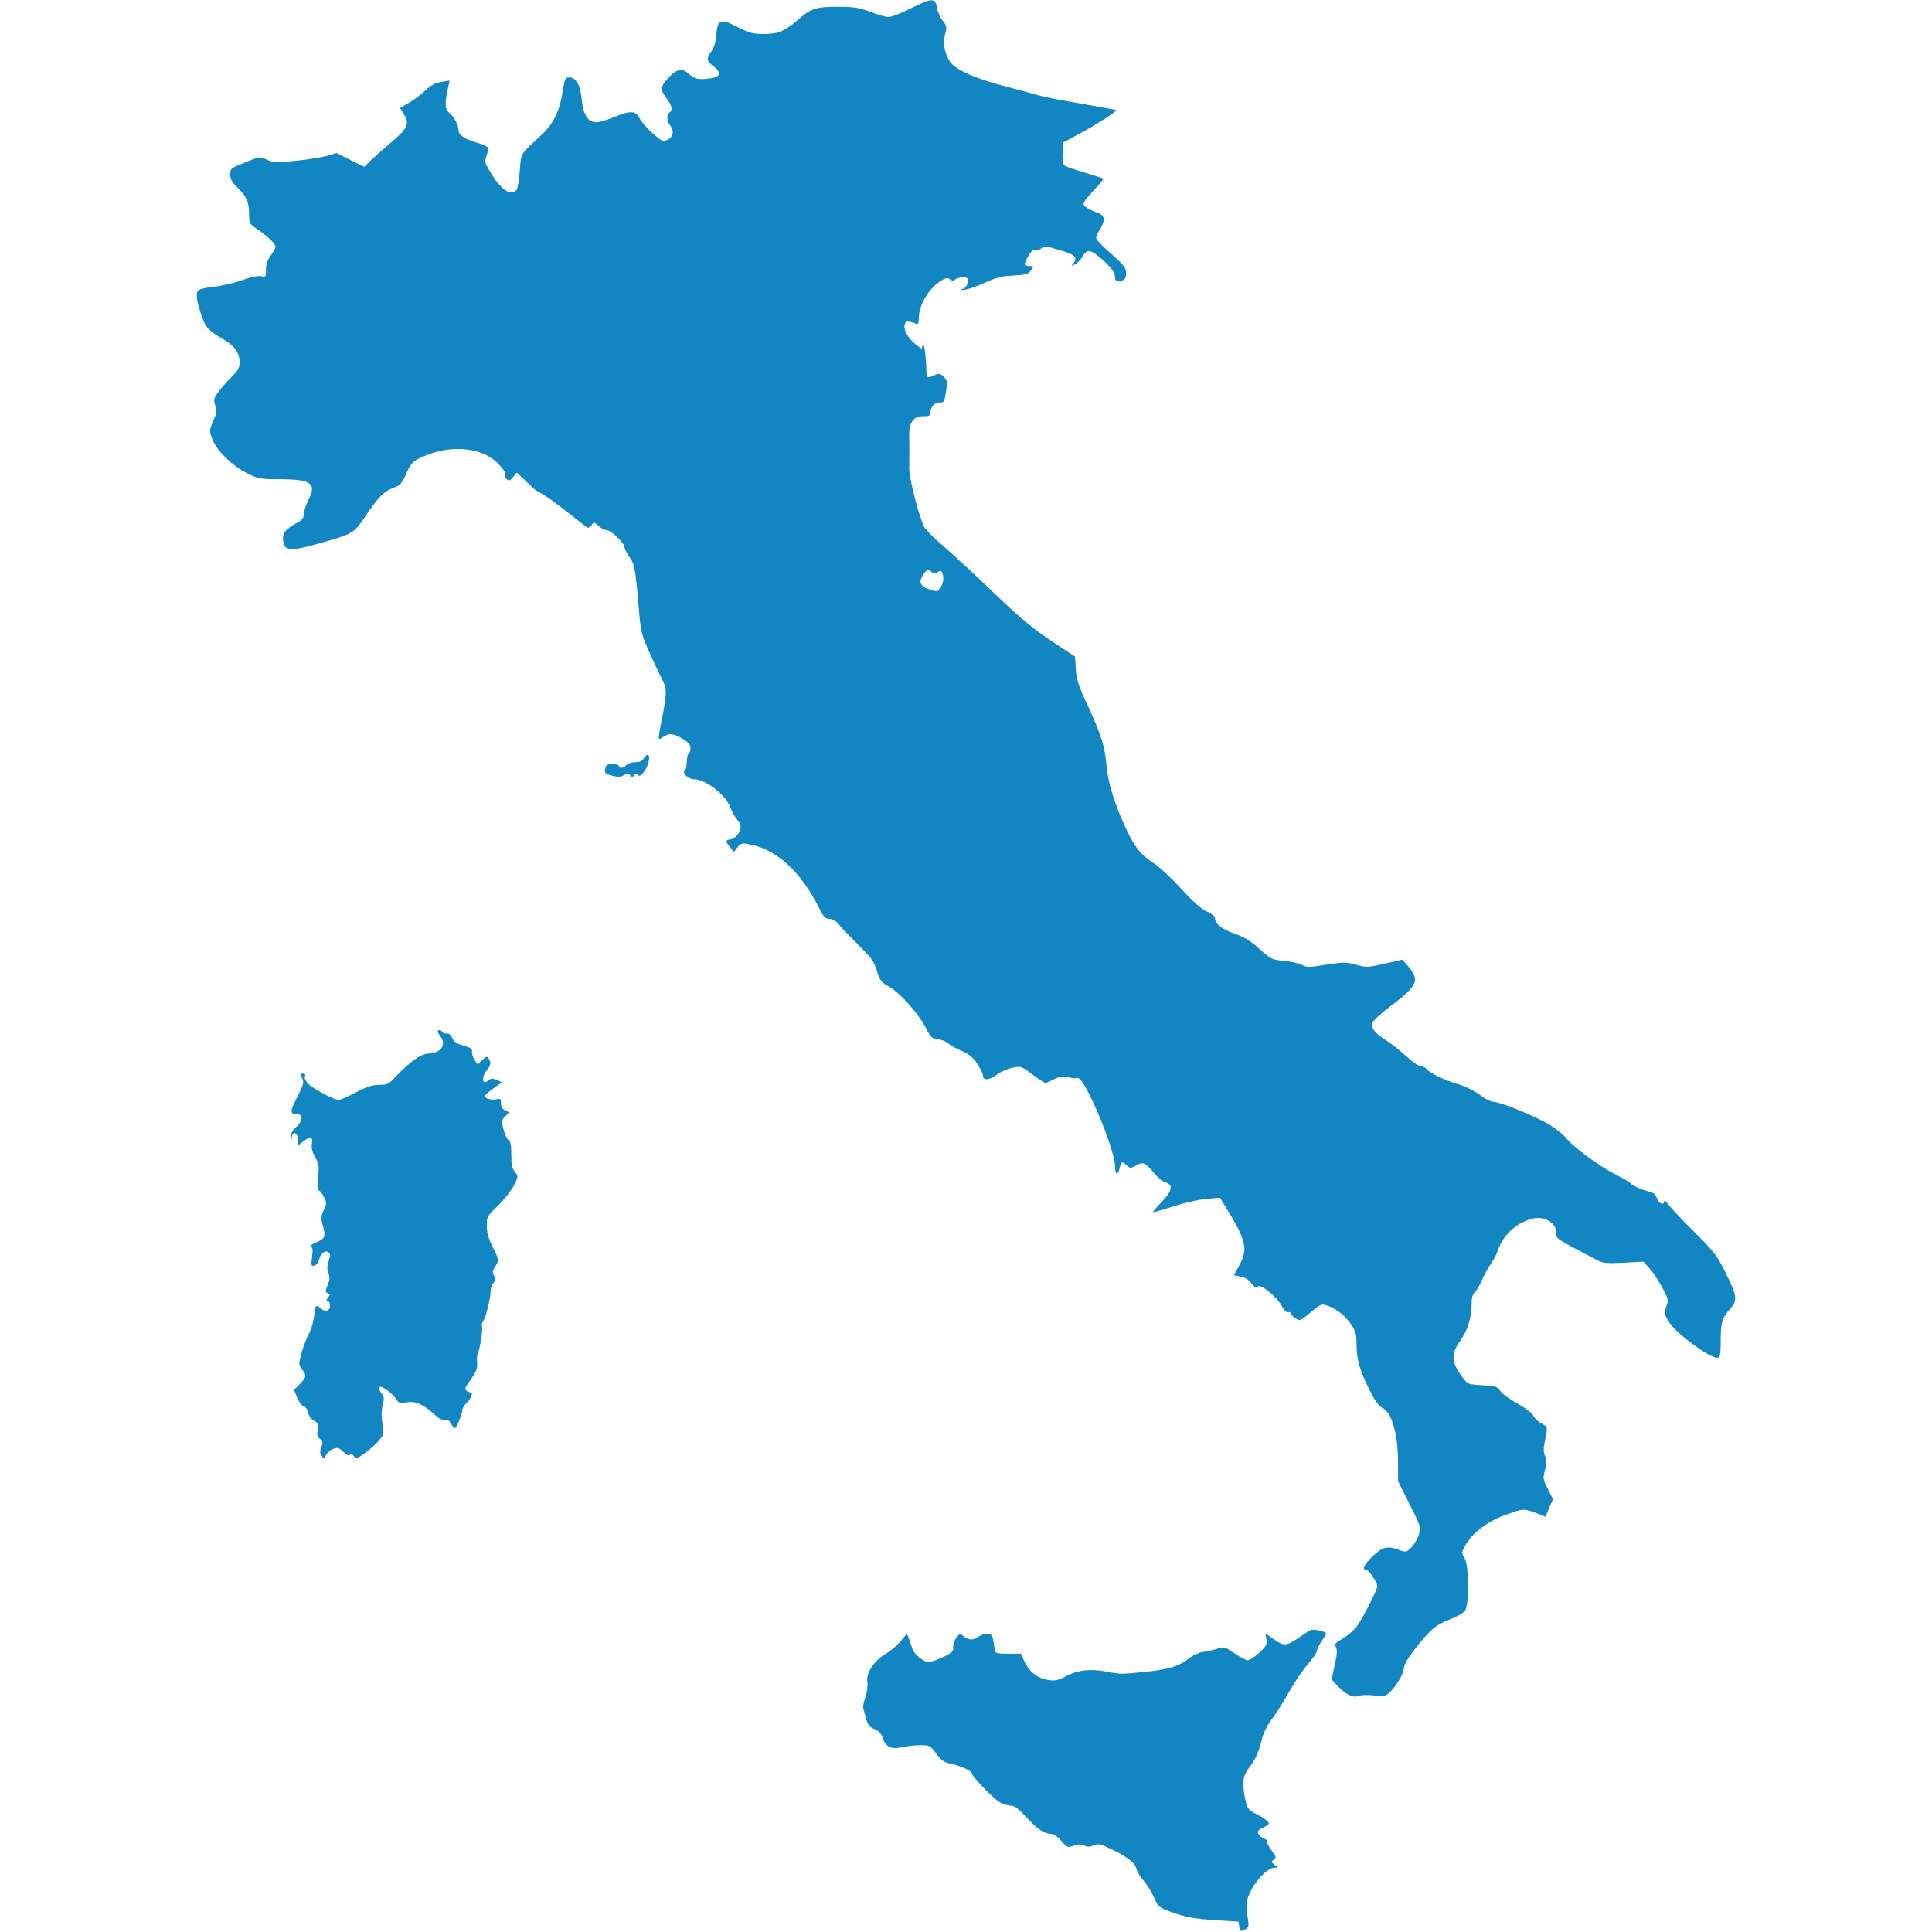 <svg width="48" height="48" viewBox="0 0 48 48" fill="none" xmlns="http://www.w3.org/2000/svg">
<path d="M22.622 0.211C22.392 0.328 22.148 0.422 22.078 0.422C22.008 0.422 21.802 0.366 21.628 0.295C21.366 0.197 21.22 0.169 20.883 0.169C20.292 0.164 20.17 0.197 19.847 0.473C19.495 0.778 19.341 0.844 18.966 0.844C18.712 0.844 18.614 0.816 18.342 0.68C17.906 0.45 17.831 0.473 17.798 0.848C17.784 1.036 17.738 1.186 17.677 1.27C17.545 1.448 17.555 1.523 17.719 1.641C17.92 1.781 17.906 1.903 17.686 1.941C17.377 1.987 17.269 1.973 17.137 1.852C16.959 1.687 16.828 1.702 16.631 1.908C16.402 2.156 16.392 2.212 16.547 2.423C16.688 2.602 16.72 2.737 16.645 2.784C16.556 2.841 16.561 3.005 16.65 3.117C16.758 3.258 16.73 3.408 16.57 3.478C16.472 3.525 16.43 3.502 16.209 3.305C16.073 3.183 15.933 3.023 15.895 2.948C15.802 2.747 15.67 2.737 15.267 2.906C15.07 2.986 14.855 3.047 14.784 3.037C14.592 3.014 14.489 2.836 14.452 2.47C14.419 2.114 14.311 1.922 14.142 1.922C14.048 1.922 14.03 1.959 13.978 2.278C13.903 2.766 13.753 3.07 13.453 3.352C12.905 3.862 12.952 3.783 12.914 4.247C12.895 4.477 12.858 4.692 12.834 4.72C12.694 4.894 12.431 4.706 12.159 4.237C12.042 4.041 12.037 4.008 12.089 3.862C12.122 3.773 12.136 3.684 12.117 3.661C12.103 3.637 11.981 3.581 11.845 3.544C11.541 3.455 11.391 3.352 11.391 3.23C11.391 3.103 11.283 2.901 11.156 2.798C11.048 2.709 11.044 2.569 11.142 2.137L11.17 2.002L10.964 2.034C10.814 2.058 10.706 2.119 10.57 2.245C10.467 2.344 10.284 2.484 10.158 2.555L9.938 2.681L10.036 2.841C10.177 3.07 10.13 3.183 9.764 3.497C9.586 3.647 9.356 3.853 9.244 3.956L9.047 4.144L8.705 3.975L8.363 3.801L8.128 3.872C8.002 3.909 7.65 3.966 7.35 3.994C6.853 4.045 6.783 4.041 6.628 3.966C6.455 3.886 6.455 3.886 6.089 4.036C5.737 4.176 5.719 4.191 5.719 4.331C5.719 4.444 5.761 4.523 5.888 4.645C6.117 4.866 6.188 5.016 6.188 5.306C6.188 5.541 6.197 5.559 6.361 5.672C6.638 5.859 6.844 6.051 6.844 6.127C6.844 6.164 6.792 6.262 6.727 6.347C6.647 6.455 6.609 6.562 6.609 6.694C6.609 6.881 6.605 6.886 6.483 6.862C6.398 6.848 6.216 6.886 6 6.966C5.808 7.036 5.494 7.106 5.302 7.125C5.095 7.148 4.941 7.186 4.917 7.223C4.861 7.308 4.889 7.505 5.011 7.852C5.119 8.152 5.18 8.217 5.569 8.442C5.836 8.602 5.953 8.77 5.953 9.009C5.953 9.136 5.911 9.211 5.742 9.375C5.625 9.492 5.475 9.661 5.414 9.755C5.311 9.9 5.302 9.937 5.348 10.073C5.391 10.2 5.386 10.261 5.297 10.462C5.198 10.697 5.198 10.706 5.278 10.917C5.386 11.198 5.77 11.573 6.145 11.761C6.417 11.897 6.469 11.906 6.942 11.906C7.73 11.906 7.875 12.009 7.664 12.417C7.598 12.548 7.547 12.708 7.547 12.773C7.547 12.862 7.505 12.919 7.402 12.975C7.12 13.13 7.031 13.223 7.031 13.359C7.031 13.692 7.172 13.716 7.931 13.5C8.752 13.27 8.789 13.252 9.052 12.862C9.389 12.361 9.534 12.211 9.769 12.122C9.952 12.052 9.989 12.014 10.092 11.766C10.191 11.545 10.252 11.47 10.392 11.4C11.105 11.034 11.939 11.081 12.37 11.512C12.492 11.634 12.562 11.742 12.548 11.784C12.534 11.822 12.553 11.878 12.591 11.906C12.642 11.953 12.675 11.944 12.745 11.855L12.839 11.742L13.041 11.93C13.148 12.033 13.252 12.131 13.266 12.145C13.28 12.159 13.359 12.211 13.448 12.258C13.537 12.3 13.809 12.497 14.058 12.694C14.306 12.886 14.536 13.069 14.569 13.092C14.611 13.125 14.648 13.111 14.695 13.05C14.756 12.961 14.761 12.966 14.869 13.064C14.934 13.125 15.023 13.172 15.075 13.172C15.183 13.172 15.516 13.495 15.516 13.598C15.516 13.636 15.567 13.739 15.628 13.823C15.764 14.006 15.787 14.128 15.863 15.023C15.919 15.708 15.928 15.745 16.139 16.219C16.261 16.491 16.402 16.791 16.453 16.884C16.57 17.1 16.57 17.222 16.453 17.822C16.336 18.422 16.336 18.403 16.477 18.309C16.631 18.206 16.716 18.216 16.955 18.352C17.105 18.441 17.156 18.502 17.156 18.586C17.156 18.647 17.137 18.712 17.109 18.727C17.086 18.741 17.062 18.839 17.062 18.937C17.062 19.036 17.039 19.134 17.011 19.148C16.936 19.2 17.105 19.359 17.236 19.359C17.536 19.359 18.042 19.753 18.15 20.072C18.178 20.156 18.253 20.287 18.314 20.362C18.389 20.451 18.417 20.526 18.394 20.597C18.352 20.742 18.234 20.859 18.131 20.859C18.023 20.859 18.023 20.916 18.141 21.052L18.234 21.164L18.323 21.052C18.394 20.958 18.441 20.944 18.567 20.967C19.28 21.084 19.87 21.614 20.363 22.58C20.461 22.781 20.508 22.828 20.606 22.828C20.686 22.828 20.77 22.88 20.85 22.978C20.92 23.062 21.117 23.269 21.286 23.437C21.675 23.826 21.703 23.859 21.797 24.155C21.863 24.366 21.905 24.417 22.092 24.516C22.359 24.666 22.805 25.162 22.997 25.528C23.123 25.776 23.156 25.805 23.302 25.819C23.391 25.828 23.503 25.875 23.555 25.922C23.606 25.969 23.761 26.053 23.892 26.109C24.075 26.189 24.173 26.269 24.281 26.428C24.356 26.545 24.422 26.681 24.422 26.728C24.422 26.855 24.595 26.836 24.788 26.686C24.877 26.62 25.045 26.545 25.163 26.526C25.364 26.484 25.383 26.494 25.65 26.695C25.805 26.812 25.95 26.906 25.973 26.906C25.992 26.906 26.091 26.864 26.189 26.812C26.334 26.742 26.405 26.733 26.55 26.766C26.653 26.789 26.752 26.798 26.77 26.784C26.92 26.695 27.703 28.547 27.703 28.983C27.703 29.194 27.778 29.212 27.82 29.016C27.858 28.852 27.877 28.847 27.994 28.955C28.078 29.03 28.092 29.03 28.223 28.959C28.397 28.856 28.458 28.88 28.664 29.137C28.758 29.25 28.884 29.358 28.945 29.372C29.161 29.428 29.128 29.592 28.828 29.897C28.72 30.009 28.641 30.108 28.65 30.117C28.659 30.122 28.875 30.061 29.133 29.977C29.391 29.892 29.761 29.808 29.953 29.789L30.309 29.756L30.478 30.033C30.956 30.811 31.008 31.031 30.802 31.416L30.656 31.683L30.825 31.716C30.928 31.734 31.027 31.795 31.087 31.88C31.163 31.983 31.205 32.002 31.252 31.964C31.331 31.894 31.725 32.222 31.852 32.456C31.903 32.555 31.969 32.616 32.002 32.602C32.034 32.592 32.062 32.602 32.062 32.625C32.062 32.648 32.114 32.705 32.18 32.747C32.297 32.822 32.306 32.822 32.522 32.639C32.831 32.381 32.836 32.381 33.023 32.456C33.258 32.555 33.422 32.695 33.577 32.916C33.684 33.08 33.703 33.155 33.703 33.422C33.703 33.773 33.792 34.073 34.05 34.584C34.163 34.805 34.266 34.945 34.341 34.978C34.58 35.086 34.734 35.625 34.734 36.342V36.797L35.02 37.369C35.297 37.922 35.306 37.945 35.25 38.128C35.222 38.227 35.138 38.372 35.067 38.442C34.936 38.573 34.936 38.573 34.73 38.498C34.462 38.4 34.336 38.437 34.092 38.676C33.909 38.85 33.825 39.019 33.933 38.991C33.984 38.972 34.219 39.309 34.219 39.403C34.219 39.506 33.82 40.28 33.68 40.448C33.609 40.528 33.459 40.65 33.347 40.716C33.169 40.819 33.15 40.847 33.192 40.926C33.225 40.997 33.22 41.114 33.159 41.372L33.084 41.723L33.216 41.869C33.436 42.103 33.605 42.187 33.741 42.136C33.806 42.112 33.98 42.103 34.134 42.122C34.364 42.15 34.425 42.141 34.505 42.066C34.678 41.911 34.875 41.587 34.875 41.461C34.875 41.386 34.959 41.227 35.095 41.048C35.517 40.495 35.658 40.373 36.005 40.242C36.183 40.172 36.361 40.073 36.398 40.017C36.506 39.862 36.497 38.897 36.389 38.714C36.309 38.583 36.309 38.569 36.398 38.409C36.567 38.095 36.942 37.805 37.383 37.645C37.856 37.472 37.852 37.477 38.161 37.589L38.395 37.683L38.489 37.462L38.583 37.247L38.456 36.994C38.334 36.759 38.33 36.727 38.386 36.52C38.428 36.347 38.428 36.267 38.386 36.173C38.344 36.08 38.344 35.986 38.386 35.784C38.456 35.433 38.456 35.452 38.297 35.367C38.217 35.325 38.128 35.241 38.1 35.18C38.067 35.109 37.908 34.987 37.706 34.875C37.523 34.776 37.327 34.631 37.275 34.561C37.191 34.444 37.148 34.43 36.825 34.416C36.487 34.397 36.459 34.387 36.356 34.247C36.052 33.844 36.038 33.651 36.281 33.309C36.459 33.061 36.562 32.733 36.562 32.414C36.562 32.241 36.586 32.147 36.642 32.105C36.684 32.067 36.769 31.922 36.83 31.781C36.895 31.641 36.994 31.458 37.05 31.383C37.111 31.303 37.181 31.167 37.209 31.078C37.341 30.684 37.659 30.389 38.072 30.276C38.381 30.197 38.7 30.403 38.663 30.666C38.653 30.745 38.719 30.802 39.047 30.975C39.267 31.092 39.534 31.233 39.642 31.289C39.82 31.387 39.886 31.392 40.331 31.373L40.828 31.345L40.983 31.514C41.067 31.608 41.208 31.819 41.297 31.987C41.452 32.273 41.456 32.297 41.4 32.456C41.344 32.616 41.344 32.644 41.456 32.831C41.625 33.122 42.534 33.787 42.684 33.731C42.736 33.712 42.75 33.609 42.75 33.309C42.75 32.85 42.783 32.747 42.989 32.512C43.172 32.301 43.163 32.208 42.858 31.594C42.661 31.2 42.577 31.087 42.094 30.609C41.798 30.314 41.508 30.005 41.452 29.93C41.395 29.85 41.344 29.817 41.344 29.845C41.344 29.962 41.212 29.906 41.166 29.77C41.128 29.672 41.077 29.625 40.959 29.602C40.795 29.564 40.538 29.447 40.5 29.391C40.486 29.367 40.312 29.269 40.111 29.166C39.694 28.945 39.089 28.5 38.911 28.275C38.845 28.191 38.653 28.041 38.484 27.937C38.133 27.727 37.27 27.375 37.106 27.375C37.041 27.375 36.891 27.3 36.769 27.201C36.642 27.108 36.408 26.991 36.234 26.939C35.883 26.836 35.527 26.662 35.442 26.559C35.405 26.517 35.339 26.484 35.288 26.484C35.236 26.484 35.077 26.372 34.931 26.236C34.786 26.1 34.552 25.917 34.416 25.833C34.144 25.659 34.059 25.542 34.102 25.401C34.12 25.35 34.331 25.162 34.57 24.98C35.212 24.497 35.278 24.356 34.997 24.023L34.842 23.841L34.397 23.944C33.975 24.037 33.942 24.042 33.689 23.967C33.445 23.901 33.384 23.901 32.948 23.967C32.513 24.037 32.461 24.037 32.33 23.967C32.25 23.93 32.048 23.883 31.884 23.869C31.603 23.845 31.575 23.831 31.294 23.578C31.078 23.381 30.919 23.283 30.698 23.208C30.38 23.1 30.188 22.955 30.188 22.823C30.188 22.767 30.117 22.706 29.991 22.65C29.855 22.594 29.639 22.401 29.344 22.078C29.1 21.811 28.791 21.525 28.659 21.441C28.331 21.23 28.191 21.052 27.961 20.555C27.689 19.973 27.53 19.448 27.492 19.031C27.45 18.544 27.366 18.272 27.038 17.559C26.794 17.044 26.747 16.894 26.728 16.627L26.709 16.312L26.114 15.919C25.655 15.614 25.336 15.347 24.68 14.719C24.22 14.273 23.663 13.762 23.447 13.575C23.231 13.392 23.016 13.181 22.969 13.101C22.852 12.914 22.589 11.897 22.589 11.648C22.594 11.245 22.594 11.076 22.589 10.833C22.58 10.5 22.697 10.336 22.941 10.341C23.053 10.345 23.109 10.326 23.109 10.284C23.109 10.125 23.217 9.994 23.339 9.998C23.452 10.008 23.461 9.989 23.503 9.736C23.541 9.487 23.531 9.45 23.447 9.361C23.363 9.277 23.33 9.272 23.227 9.319C23.044 9.403 23.016 9.389 23.016 9.216C23.016 8.916 22.95 8.456 22.927 8.564L22.898 8.672L22.744 8.55C22.556 8.4 22.439 8.184 22.477 8.058C22.505 7.969 22.542 7.964 22.772 8.048C22.809 8.067 22.828 8.02 22.828 7.903C22.828 7.58 23.072 7.167 23.372 6.98C23.503 6.9 23.545 6.891 23.606 6.942C23.658 6.984 23.691 6.984 23.728 6.947C23.761 6.914 23.845 6.891 23.92 6.891C24.038 6.891 24.052 6.905 24.038 7.017C24.028 7.106 23.986 7.158 23.906 7.181C23.822 7.209 23.836 7.214 23.972 7.195C24.07 7.186 24.291 7.106 24.464 7.027C24.652 6.933 24.867 6.867 25.008 6.858C25.519 6.825 25.547 6.82 25.617 6.712C25.688 6.614 25.688 6.609 25.575 6.609C25.43 6.609 25.425 6.572 25.552 6.356C25.613 6.248 25.669 6.202 25.716 6.22C25.753 6.234 25.819 6.211 25.866 6.173C25.936 6.108 25.983 6.112 26.32 6.211C26.709 6.323 26.789 6.398 26.663 6.548C26.606 6.619 26.611 6.619 26.709 6.567C26.77 6.534 26.855 6.445 26.897 6.37C27 6.192 27.089 6.197 27.328 6.398C27.591 6.619 27.703 6.764 27.703 6.891C27.703 6.97 27.727 6.989 27.834 6.975C27.933 6.966 27.966 6.933 27.975 6.834C27.994 6.666 27.938 6.591 27.553 6.258C27.375 6.103 27.234 5.948 27.234 5.911C27.234 5.869 27.277 5.77 27.328 5.695C27.464 5.494 27.45 5.353 27.295 5.297C27.084 5.222 26.939 5.137 26.92 5.077C26.906 5.044 27.019 4.889 27.169 4.734C27.314 4.58 27.427 4.444 27.417 4.439C27.408 4.43 27.197 4.364 26.953 4.289C26.709 4.219 26.48 4.139 26.447 4.111C26.405 4.078 26.391 3.975 26.4 3.801L26.414 3.539L26.784 3.342C27.197 3.122 27.759 2.761 27.736 2.737C27.727 2.728 27.342 2.658 26.878 2.578C26.409 2.498 25.917 2.405 25.777 2.362C25.636 2.32 25.252 2.217 24.914 2.128C24.239 1.95 23.77 1.744 23.625 1.561C23.475 1.369 23.419 1.087 23.48 0.853C23.527 0.666 23.522 0.637 23.423 0.516C23.363 0.445 23.297 0.295 23.278 0.192C23.241 -0.061 23.161 -0.056 22.622 0.211ZM23.147 14.212C23.194 14.259 23.227 14.259 23.292 14.217C23.367 14.17 23.386 14.175 23.409 14.231C23.456 14.353 23.442 14.484 23.363 14.601C23.292 14.709 23.288 14.709 23.081 14.639C22.852 14.564 22.814 14.451 22.95 14.259C23.03 14.142 23.067 14.133 23.147 14.212Z" fill="#1186C3"/>
<path d="M15.994 18.843C15.956 18.909 15.886 18.937 15.778 18.937C15.694 18.937 15.595 18.97 15.562 19.007C15.497 19.087 15.375 19.101 15.375 19.031C15.375 19.003 15.305 18.984 15.216 18.984C15.084 18.984 15.056 19.003 15.037 19.101C15.014 19.204 15.033 19.223 15.202 19.27C15.347 19.307 15.417 19.307 15.502 19.261C15.595 19.209 15.623 19.209 15.661 19.265C15.698 19.326 15.708 19.326 15.75 19.265C15.783 19.209 15.806 19.209 15.848 19.251C15.895 19.298 15.928 19.274 16.017 19.148C16.12 18.998 16.167 18.75 16.087 18.75C16.069 18.75 16.026 18.792 15.994 18.843Z" fill="#1186C3"/>
<path d="M10.875 25.626C10.875 25.65 10.908 25.706 10.945 25.753C11.1 25.954 10.95 26.17 10.65 26.175C10.463 26.179 10.181 26.376 9.83 26.751C9.661 26.934 9.619 26.953 9.417 26.953C9.248 26.953 9.112 27 8.841 27.14C8.648 27.244 8.456 27.328 8.414 27.328C8.302 27.328 7.786 27.056 7.659 26.929C7.594 26.864 7.561 26.789 7.575 26.747C7.594 26.7 7.58 26.672 7.528 26.672C7.467 26.672 7.462 26.69 7.509 26.789C7.556 26.892 7.542 26.953 7.383 27.258C7.2 27.619 7.2 27.679 7.373 27.679C7.537 27.679 7.528 27.848 7.359 27.998C7.275 28.073 7.223 28.167 7.223 28.233L7.233 28.336L7.252 28.233C7.28 28.082 7.406 28.153 7.406 28.322V28.457L7.528 28.364C7.711 28.218 7.781 28.237 7.748 28.42C7.734 28.528 7.758 28.626 7.828 28.748C7.922 28.903 7.931 28.964 7.903 29.25C7.88 29.475 7.884 29.578 7.922 29.578C7.945 29.578 8.006 29.648 8.048 29.737C8.119 29.887 8.119 29.911 8.044 30.065C7.978 30.201 7.973 30.267 8.011 30.412C8.1 30.722 8.081 30.773 7.866 30.862C7.753 30.909 7.692 30.956 7.725 30.97C7.767 30.984 7.777 31.059 7.753 31.228C7.725 31.439 7.73 31.462 7.805 31.444C7.856 31.434 7.908 31.369 7.931 31.284C7.973 31.125 8.095 31.045 8.175 31.125C8.208 31.157 8.203 31.218 8.166 31.326C8.123 31.444 8.123 31.523 8.161 31.626C8.198 31.739 8.194 31.809 8.137 31.936C8.077 32.086 8.077 32.104 8.142 32.128C8.203 32.151 8.203 32.17 8.152 32.236C8.1 32.297 8.1 32.315 8.147 32.329C8.227 32.358 8.217 32.526 8.133 32.564C8.091 32.578 8.016 32.55 7.969 32.508C7.847 32.4 7.833 32.419 7.8 32.723C7.781 32.864 7.725 33.051 7.673 33.14C7.622 33.229 7.542 33.44 7.495 33.604C7.416 33.9 7.416 33.909 7.505 34.022C7.622 34.176 7.617 34.214 7.448 34.387L7.308 34.532L7.383 34.725C7.425 34.828 7.495 34.922 7.542 34.936C7.589 34.945 7.641 35.015 7.655 35.095C7.669 35.175 7.73 35.259 7.8 35.297C7.908 35.353 7.917 35.381 7.894 35.522C7.87 35.653 7.88 35.7 7.95 35.751C8.02 35.803 8.03 35.836 7.983 35.953C7.945 36.056 7.945 36.108 7.992 36.169C8.044 36.243 8.053 36.243 8.105 36.145C8.137 36.089 8.217 36.023 8.283 35.995C8.386 35.958 8.423 35.967 8.531 36.07C8.62 36.154 8.672 36.178 8.695 36.14C8.719 36.103 8.747 36.112 8.789 36.173C8.845 36.248 8.859 36.248 9.033 36.126C9.262 35.967 9.506 35.718 9.52 35.625C9.525 35.587 9.516 35.456 9.497 35.329C9.473 35.198 9.478 35.029 9.506 34.912C9.548 34.753 9.544 34.697 9.492 34.636C9.422 34.561 9.398 34.453 9.45 34.453C9.525 34.453 9.741 34.617 9.825 34.739C9.9 34.856 9.937 34.87 10.064 34.847C10.303 34.8 10.481 34.87 10.734 35.09C10.894 35.24 10.992 35.297 11.053 35.278C11.114 35.254 11.156 35.282 11.203 35.367C11.236 35.432 11.283 35.484 11.302 35.484C11.339 35.484 11.484 35.137 11.484 35.034C11.484 34.997 11.536 34.912 11.601 34.847C11.714 34.734 11.761 34.593 11.686 34.593C11.662 34.593 11.62 34.575 11.588 34.551C11.536 34.523 11.559 34.458 11.695 34.275C11.831 34.083 11.864 33.998 11.855 33.853C11.845 33.759 11.855 33.656 11.869 33.633C11.92 33.548 12.005 33 11.976 32.948C11.958 32.925 11.967 32.873 11.995 32.84C12.061 32.765 12.188 32.269 12.188 32.09C12.188 32.015 12.22 31.917 12.262 31.87C12.323 31.804 12.323 31.772 12.277 31.697C12.23 31.617 12.23 31.579 12.295 31.481C12.403 31.322 12.398 31.289 12.234 30.965C12.136 30.768 12.094 30.623 12.094 30.454C12.094 30.234 12.103 30.211 12.37 29.957C12.52 29.812 12.698 29.587 12.764 29.461C12.881 29.226 12.881 29.222 12.792 29.114C12.722 29.029 12.703 28.931 12.703 28.683C12.703 28.453 12.684 28.354 12.637 28.326C12.6 28.308 12.544 28.186 12.511 28.064C12.455 27.858 12.455 27.834 12.548 27.74L12.652 27.637L12.548 27.586C12.478 27.553 12.445 27.492 12.445 27.407C12.45 27.304 12.431 27.29 12.347 27.309C12.225 27.342 12.047 27.295 12.047 27.234C12.047 27.211 12.141 27.126 12.258 27.042L12.473 26.887L12.342 26.831C12.239 26.789 12.197 26.789 12.136 26.84C11.986 26.976 11.948 26.775 12.094 26.592C12.197 26.461 12.206 26.4 12.141 26.297C12.103 26.24 12.08 26.245 11.981 26.339L11.869 26.447L11.789 26.329C11.747 26.264 11.719 26.175 11.728 26.128C11.738 26.062 11.691 26.029 11.517 25.978C11.348 25.931 11.273 25.879 11.236 25.786C11.198 25.711 11.152 25.669 11.1 25.678C11.058 25.687 11.011 25.669 10.992 25.645C10.959 25.584 10.875 25.575 10.875 25.626Z" fill="#1186C3"/>
<path d="M32.578 40.495C32.536 40.509 32.41 40.589 32.297 40.669C31.964 40.898 31.898 40.908 31.655 40.73L31.439 40.58L31.463 40.73C31.481 40.856 31.458 40.903 31.285 41.062C31.172 41.166 31.045 41.25 30.998 41.25C30.956 41.25 30.806 41.17 30.67 41.076C30.441 40.917 30.408 40.908 30.267 40.955C30.183 40.983 30.023 41.025 29.906 41.039C29.789 41.058 29.63 41.128 29.531 41.208C29.297 41.395 29.03 41.48 28.458 41.536C27.853 41.597 27.839 41.597 27.492 41.531C27.099 41.456 26.775 41.489 26.489 41.644C26.283 41.751 26.208 41.766 26.035 41.737C25.777 41.7 25.566 41.531 25.448 41.273L25.364 41.086H25.045C24.797 41.086 24.727 41.072 24.717 41.016C24.666 40.622 24.656 40.594 24.525 40.594C24.455 40.594 24.356 40.626 24.309 40.664C24.188 40.758 24.052 40.753 23.944 40.655C23.855 40.575 23.85 40.58 23.761 40.687C23.714 40.753 23.677 40.856 23.681 40.922C23.695 41.02 23.658 41.058 23.438 41.166C23.297 41.236 23.133 41.292 23.077 41.292C22.95 41.297 22.702 41.095 22.664 40.955C22.645 40.898 22.613 40.795 22.584 40.72L22.533 40.589L22.373 40.781C22.285 40.884 22.116 41.025 22.003 41.09C21.717 41.259 21.511 41.569 21.549 41.784C21.563 41.878 21.544 42.037 21.502 42.164C21.459 42.281 21.436 42.403 21.445 42.436C21.455 42.469 21.488 42.581 21.516 42.694C21.558 42.853 21.595 42.905 21.722 42.956C21.839 43.003 21.895 43.069 21.938 43.195C22.008 43.406 22.148 43.472 22.42 43.406C22.528 43.383 22.725 43.359 22.861 43.359C23.095 43.359 23.114 43.369 23.259 43.566C23.386 43.739 23.452 43.786 23.639 43.823C23.888 43.88 24.141 43.997 24.141 44.058C24.141 44.123 24.656 44.662 24.816 44.761C24.9 44.817 25.031 44.859 25.102 44.859C25.205 44.859 25.294 44.925 25.495 45.145C25.772 45.445 25.945 45.562 26.114 45.562C26.175 45.562 26.278 45.633 26.367 45.736C26.513 45.904 26.527 45.909 26.672 45.858C26.78 45.816 26.85 45.816 26.934 45.853C27.019 45.891 27.08 45.891 27.169 45.848C27.277 45.801 27.333 45.811 27.6 45.937C28.008 46.13 28.2 46.279 28.238 46.439C28.256 46.509 28.336 46.641 28.416 46.73C28.495 46.819 28.608 47.001 28.669 47.137C28.767 47.362 28.8 47.391 29.035 47.48C29.442 47.63 29.653 47.672 30.235 47.709L30.773 47.742L30.788 47.869C30.802 47.986 30.811 47.99 30.919 47.944C31.027 47.892 31.031 47.873 31.003 47.676C30.985 47.559 30.97 47.395 30.97 47.311C30.98 46.992 31.42 46.406 31.664 46.406C31.758 46.401 31.758 46.401 31.664 46.331C31.58 46.266 31.58 46.251 31.645 46.205C31.716 46.162 31.711 46.134 31.589 45.97C31.514 45.867 31.467 45.769 31.477 45.745C31.491 45.726 31.458 45.698 31.406 45.679C31.355 45.666 31.294 45.614 31.266 45.567C31.233 45.497 31.252 45.469 31.388 45.403C31.533 45.337 31.547 45.314 31.495 45.253C31.463 45.211 31.336 45.131 31.214 45.07C31.013 44.967 30.989 44.934 30.942 44.719C30.853 44.311 30.877 44.119 31.027 43.926C31.186 43.725 31.28 43.519 31.355 43.195C31.388 43.064 31.486 42.862 31.589 42.726C31.688 42.6 31.88 42.295 32.011 42.061C32.147 41.822 32.358 41.503 32.484 41.358C32.616 41.208 32.719 41.053 32.719 41.016C32.719 40.973 32.775 40.861 32.841 40.767C32.906 40.669 32.953 40.58 32.944 40.575C32.888 40.523 32.635 40.472 32.578 40.495Z" fill="#1186C3"/>
</svg>
